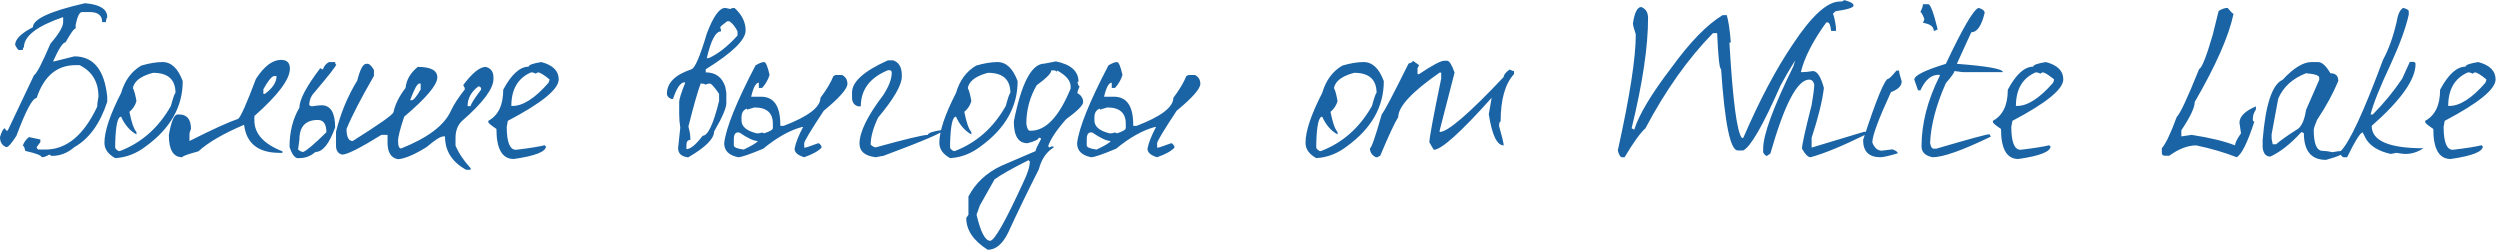 <?xml version="1.0" encoding="UTF-8"?> <svg xmlns="http://www.w3.org/2000/svg" width="456" height="46" viewBox="0 0 456 46" fill="none"><path d="M15.64 0.6C18.253 0.84 19.56 1.68 19.56 3.12C19.4 3.387 19.32 3.693 19.32 4.04H18.64C18.64 2.813 17.88 2.2 16.36 2.2H14.96C14.507 2.2 14.12 2.973 13.8 4.52V5.2C13.507 5.2 12.893 6.04 11.96 7.72C11.48 7.72 10.72 8.88 9.68 11.2H9.88L13.56 10.28C17.053 10.28 19.053 12.733 19.56 17.64V18.56C18.253 22.56 16.253 25.32 13.56 26.84C12.333 27.907 10.96 28.44 9.44 28.44L8.96 28.2C8.48 28.52 8.027 28.68 7.6 28.68C7.6 28.36 6.6 27.973 4.6 27.52C4.493 26.907 4.347 26.6 4.16 26.6C4.32 26.013 4.693 25.48 5.28 25L7.36 25.44V25.92L6.68 26.84C6.733 27.133 6.88 27.28 7.12 27.28H8.28C12.12 27.28 15.267 24.68 17.72 19.48C17.72 19.08 17.8 18.467 17.96 17.64C17.96 14.947 16.813 13.027 14.52 11.88H13.8C10.387 11.88 8.013 13.88 6.68 17.88C5.933 17.88 4.707 20.173 3 24.76C2.12 26.147 1.507 26.84 1.16 26.84C0.387 26.547 -3.05176e-05 25.933 -3.05176e-05 25C0.32 23.933 0.627 23.4 0.92 23.4C0.973 23.693 1.133 23.84 1.4 23.84L6.2 13.72C6.68 13.453 7.68 11.533 9.2 7.96C10.747 6.173 11.52 4.867 11.52 4.04V3.12C6.747 4.747 4.36 6.587 4.36 8.64C4.227 8.64 4.16 8.8 4.16 9.12H3.44C3.307 9.12 3.08 8.813 2.76 8.2C2.76 7.16 3.84 6.08 6 4.96C6 3.493 9.147 2.04 15.44 0.6H15.64ZM29.65 11.32C31.25 11.32 32.477 12.48 33.33 14.8C33.33 19.467 31.09 23.427 26.61 26.68C24.877 28.013 23.01 28.733 21.01 28.84C19.703 28.12 19.05 27.187 19.05 26.04C19.05 23.933 20.063 20.907 22.09 16.96C22.757 14.667 23.983 13 25.77 11.96C27.237 11.533 28.53 11.32 29.65 11.32ZM24.25 16.08C24.49 16.533 24.703 17.32 24.89 18.44C24.677 19.213 24.25 19.867 23.61 20.4C23.983 22.32 24.41 23.547 24.89 24.08V24.52C23.69 23.853 22.757 22.773 22.09 21.28C21.45 21.28 21.09 22.933 21.01 26.24V26.88C21.01 27.093 21.223 27.32 21.65 27.56H21.85C25.823 26.04 28.93 23.293 31.17 19.32C31.597 17.747 31.877 16.96 32.01 16.96C32.01 14.507 30.65 13.28 27.93 13.28C26.09 13.76 24.93 14.48 24.45 15.44C24.317 15.707 24.25 15.92 24.25 16.08ZM51.278 10.92C52.345 10.92 52.878 11.453 52.878 12.52C52.878 14.467 50.718 17.347 46.398 21.16V21.96C46.398 24.387 48.105 26.267 51.518 27.6V27.88H50.998C47.105 27.88 44.945 26.173 44.518 22.76C40.705 24.387 37.932 26 36.198 27.6C34.225 28.133 33.238 28.493 33.238 28.68C31.612 28.68 30.798 27.333 30.798 24.64C31.225 22.133 31.758 20.88 32.398 20.88H32.678C34.118 20.88 34.838 21.773 34.838 23.56C34.652 23.88 34.558 24.24 34.558 24.64V25.72C38.852 23.56 41.812 22.213 43.438 21.68C43.892 21.36 44.972 18.933 46.678 14.4C48.172 12.08 49.705 10.92 51.278 10.92ZM48.038 16.28V17.12H48.318C49.732 16.08 50.438 15 50.438 13.88H49.918C49.438 14.067 48.812 14.867 48.038 16.28ZM60.011 11.32H61.131C61.131 11.613 61.197 11.76 61.331 11.76C61.331 12.027 59.984 13.747 57.291 16.92C56.704 17.56 56.411 18.32 56.411 19.2L56.851 19.4C57.677 19.267 58.277 19.2 58.651 19.2C60.304 19.2 61.131 20.547 61.131 23.24C60.064 26.227 58.864 27.72 57.531 27.72C56.677 28.467 55.704 28.84 54.611 28.84H54.171C53.637 28.653 53.184 27.973 52.811 26.8C52.811 24.053 53.411 21.667 54.611 19.64C54.611 18.173 55.877 15.773 58.411 12.44L58.891 12.68C59.077 12.067 59.451 11.613 60.011 11.32ZM54.371 27.28C54.744 27.573 55.051 27.72 55.291 27.72C55.931 27.48 57.344 26.28 59.531 24.12C59.531 22.627 59.011 21.88 57.971 21.88C55.731 21.88 54.611 23.08 54.611 25.48C54.611 25.613 54.531 26.213 54.371 27.28ZM66.808 11.64H67.088C67.381 11.64 67.755 12.013 68.208 12.76V13.84C65.808 18 64.141 21.227 63.208 23.52C63.208 24.987 63.581 25.72 64.328 25.72C69.128 22.707 71.608 20.96 71.768 20.48C72.061 19.067 72.795 17.587 73.968 16.04C74.128 14.547 74.875 13.267 76.208 12.2C78.581 12.2 79.768 12.84 79.768 14.12C79.768 15.48 77.755 17.867 73.728 21.28C72.981 23.493 72.608 24.973 72.608 25.72C72.608 26.627 72.795 27.08 73.168 27.08C78.048 25.133 81.075 22.84 82.248 20.2C82.755 19.107 83.595 17.813 84.768 16.32V16.04L84.488 15.52C86.141 13.307 87.515 12.2 88.608 12.2C89.541 12.44 90.008 13.08 90.008 14.12V14.4C90.008 16.187 88.075 18.76 84.208 22.12C83.461 22.867 83.088 23.88 83.088 25.16V26.56C83.675 27.947 84.595 29.32 85.848 30.68V30.96H85.008C82.448 29.547 81.168 27.52 81.168 24.88H80.888C80.355 24.88 79.341 25.52 77.848 26.8C75.635 28.187 73.888 28.933 72.608 29.04C71.328 28.827 70.688 27.813 70.688 26V24.6H69.568C65.701 27 63.315 28.2 62.408 28.2C61.661 28.013 61.288 27.467 61.288 26.56V24.04C62.115 20.68 63.408 17.56 65.168 14.68C65.675 12.653 66.221 11.64 66.808 11.64ZM74.808 18.28H75.088C75.435 18.28 75.981 17.627 76.728 16.32V15.24H76.488C76.115 15.24 75.555 16.253 74.808 18.28ZM85.288 19.36H85.848C85.848 19.04 86.488 18.027 87.768 16.32C87.768 15.947 87.595 15.76 87.248 15.76C85.941 16.747 85.288 17.947 85.288 19.36ZM98.749 11.32C100.856 11.88 101.909 12.933 101.909 14.48C101.909 16.267 98.816 18.787 92.629 22.04L92.429 23.12C92.429 25.92 92.989 27.32 94.109 27.32C96.589 27.027 98.349 26.747 99.389 26.48C99.389 26.613 99.456 26.68 99.589 26.68C99.589 27.667 97.629 28.44 93.709 29C91.603 29 90.549 27.173 90.549 23.52C89.563 22.853 89.069 22.44 89.069 22.28V22.04C90.883 21.053 91.789 19.16 91.789 16.36C93.283 13.56 94.829 12.16 96.429 12.16C96.429 11.84 97.203 11.56 98.749 11.32ZM93.269 19.32H93.509C95.403 19.32 97.576 17.92 100.029 15.12C100.163 14.853 100.229 14.64 100.229 14.48C99.189 13.627 98.483 13.2 98.109 13.2L97.709 13.44C97.469 13.28 97.189 13.2 96.869 13.2C94.469 14.24 93.269 16.28 93.269 19.32ZM132.284 1.44L133.204 1.64C133.418 1.507 133.671 1.44 133.964 1.44C135.324 2.667 136.004 4.04 136.004 5.56C136.004 7.267 133.578 9.627 128.724 12.64V13.2C130.511 13.2 131.698 14.067 132.284 15.8L132.484 16.92V18.8C132.484 19.707 131.738 21.44 130.244 24C130.244 25.307 128.684 26.867 125.564 28.68H125.364C124.244 28.52 123.684 27.96 123.684 27L124.084 23.28C123.951 22.453 123.884 21.64 123.884 20.84V18.6C123.884 18.093 124.258 16.907 125.004 15.04H124.644C123.978 15.253 123.351 16.253 122.764 18.04H122.404C121.898 17.8 121.644 17.493 121.644 17.12C121.644 15.12 123.138 13.627 126.124 12.64C126.764 12.427 127.698 10.253 128.924 6.12C130.098 3 131.218 1.44 132.284 1.44ZM131.364 5C131.471 5.213 131.524 5.453 131.524 5.72C130.538 5.72 129.671 7.347 128.924 10.6H129.284C130.991 9.827 132.738 8.453 134.524 6.48V5.72C134.098 4.867 133.604 4.253 133.044 3.88H132.644C131.791 4.493 131.364 4.867 131.364 5ZM127.804 15.24C127.298 16.547 126.551 19.16 125.564 23.08C125.804 23.933 125.924 24.68 125.924 25.32V25.52C125.444 25.52 125.204 25.827 125.204 26.44V27.2C125.951 27.2 126.938 26.387 128.164 24.76C129.124 24.76 130.124 22.64 131.164 18.4V17.12C130.311 15.867 129.751 15.24 129.484 15.24C129.191 15.24 128.938 15.307 128.724 15.44C128.511 15.307 128.271 15.24 128.004 15.24H127.804ZM139.371 11.32C139.691 11.32 140.024 12.107 140.371 13.68C140.078 14.587 139.624 15.373 139.011 16.04H138.411V15.08C137.878 15.08 137.411 15.933 137.011 17.64H138.811C141.158 17.64 142.331 19.347 142.331 22.76V22.96H142.931C147.411 21.253 149.651 19.547 149.651 17.84C150.771 16.347 151.558 15.027 152.011 13.88L152.411 13.68H153.611C154.251 14.027 154.571 14.56 154.571 15.28C154.571 16.187 153.131 17.827 150.251 20.2C147.878 23.8 146.691 25.773 146.691 26.12V26.92H146.891C147.024 26.92 147.811 26.653 149.251 26.12C149.438 26.12 149.638 26.32 149.851 26.72V26.92C149.318 27.533 148.264 28.12 146.691 28.68C145.518 28.333 144.931 27.813 144.931 27.12C145.144 26.027 145.664 24.707 146.491 23.16H146.291C144.078 23.747 141.718 25.067 139.211 27.12C136.731 28.16 135.211 28.68 134.651 28.68C132.944 28.333 132.091 27.48 132.091 26.12C132.411 23.347 134.318 18.613 137.811 11.92C138.478 11.52 138.998 11.32 139.371 11.32ZM136.251 20V19.8C135.584 20.04 135.251 20.573 135.251 21.4V21.96C135.251 23.08 136.171 23.867 138.011 24.32H138.211C138.504 24.32 138.771 24.267 139.011 24.16L139.371 24.32C140.438 23.973 140.971 23.653 140.971 23.36V22.56C140.971 20.587 139.851 19.6 137.611 19.6L136.251 20ZM133.851 25.32V26.52C133.851 26.867 134.451 27.12 135.651 27.28C137.224 26.533 138.078 26.013 138.211 25.72C137.491 25.72 136.371 25.2 134.851 24.16H134.451C134.051 24.267 133.851 24.653 133.851 25.32ZM162.892 11C163.959 11.347 164.492 12.253 164.492 13.72V13.96C164.492 15.507 163.052 18 160.172 21.44C159.265 23.333 158.812 24.987 158.812 26.4C159.185 26.72 159.492 26.88 159.732 26.88C165.225 25.36 168.399 24.6 169.252 24.6C169.252 24.253 170.159 23.947 171.972 23.68H172.172C172.172 24.107 168.479 25.693 161.092 28.44C160.959 28.44 160.505 28.52 159.732 28.68C157.759 28.44 156.772 27.613 156.772 26.2C156.772 24.093 158.212 21.147 161.092 17.36C162.132 15.76 162.652 14.4 162.652 13.28C162.652 12.96 162.505 12.8 162.212 12.8H161.972C158.665 14.16 157.012 16.36 157.012 19.4H156.532C155.785 19.187 155.412 18.653 155.412 17.8V16.88C155.412 14.907 157.599 12.947 161.972 11H162.892ZM181.934 11.32C183.534 11.32 184.761 12.48 185.614 14.8C185.614 19.467 183.374 23.427 178.894 26.68C177.161 28.013 175.294 28.733 173.294 28.84C171.988 28.12 171.334 27.187 171.334 26.04C171.334 23.933 172.348 20.907 174.374 16.96C175.041 14.667 176.268 13 178.054 11.96C179.521 11.533 180.814 11.32 181.934 11.32ZM176.534 16.08C176.774 16.533 176.988 17.32 177.174 18.44C176.961 19.213 176.534 19.867 175.894 20.4C176.268 22.32 176.694 23.547 177.174 24.08V24.52C175.974 23.853 175.041 22.773 174.374 21.28C173.734 21.28 173.374 22.933 173.294 26.24V26.88C173.294 27.093 173.508 27.32 173.934 27.56H174.134C178.108 26.04 181.214 23.293 183.454 19.32C183.881 17.747 184.161 16.96 184.294 16.96C184.294 14.507 182.934 13.28 180.214 13.28C178.374 13.76 177.214 14.48 176.734 15.44C176.601 15.707 176.534 15.92 176.534 16.08ZM192.603 11.2C195.349 11.76 196.723 13 196.723 14.92H196.523C196.629 15.48 196.763 15.76 196.923 15.76C196.656 16.32 196.523 16.733 196.523 17C197.216 17.373 197.563 17.92 197.563 18.64C197.563 19.2 196.523 20.24 194.443 21.76C192.683 23.76 191.589 25.413 191.163 26.72C191.296 26.72 191.363 26.787 191.363 26.92L191.763 26.72H192.163V26.92C190.856 27.72 189.963 29.04 189.483 30.88C187.456 34.88 185.589 38.733 183.883 42.44C182.869 44.52 181.629 45.56 180.163 45.56C177.549 43.907 176.243 41.973 176.243 39.76L176.643 39.16V35.84C177.923 33.387 179.923 31.52 182.643 30.24L188.883 27.56C188.883 27.32 189.229 26.56 189.923 25.28L189.483 25.08C189.483 25.427 188.789 25.773 187.403 26.12C185.749 26.12 184.923 24.8 184.923 22.16C186.309 15.12 188.176 11.6 190.523 11.6L192.603 11.2ZM191.763 12.84C191.763 13.347 190.869 14.253 189.083 15.56C187.829 17.72 187.203 20.067 187.203 22.6C187.336 23.427 187.549 23.84 187.843 23.84H188.043C190.763 23.84 193.176 21.28 195.283 16.16V15.76C195.283 14.72 194.456 13.747 192.803 12.84V13.08L192.403 12.84H191.763ZM178.123 39.16C178.869 42.333 179.696 43.92 180.603 43.92C181.376 43.92 183.376 40.4 186.603 33.36C187.429 31.68 187.843 30.36 187.843 29.4C187.709 29.4 187.643 29.333 187.643 29.2C184.656 30.693 182.576 31.867 181.403 32.72L178.723 37.48L178.123 39.16ZM203.741 11.32C204.061 11.32 204.395 12.107 204.741 13.68C204.448 14.587 203.995 15.373 203.381 16.04H202.781V15.08C202.248 15.08 201.781 15.933 201.381 17.64H203.181C205.528 17.64 206.701 19.347 206.701 22.76V22.96H207.301C211.781 21.253 214.021 19.547 214.021 17.84C215.141 16.347 215.928 15.027 216.381 13.88L216.781 13.68H217.981C218.621 14.027 218.941 14.56 218.941 15.28C218.941 16.187 217.501 17.827 214.621 20.2C212.248 23.8 211.061 25.773 211.061 26.12V26.92H211.261C211.395 26.92 212.181 26.653 213.621 26.12C213.808 26.12 214.008 26.32 214.221 26.72V26.92C213.688 27.533 212.635 28.12 211.061 28.68C209.888 28.333 209.301 27.813 209.301 27.12C209.515 26.027 210.035 24.707 210.861 23.16H210.661C208.448 23.747 206.088 25.067 203.581 27.12C201.101 28.16 199.581 28.68 199.021 28.68C197.315 28.333 196.461 27.48 196.461 26.12C196.781 23.347 198.688 18.613 202.181 11.92C202.848 11.52 203.368 11.32 203.741 11.32ZM200.621 20V19.8C199.955 20.04 199.621 20.573 199.621 21.4V21.96C199.621 23.08 200.541 23.867 202.381 24.32H202.581C202.875 24.32 203.141 24.267 203.381 24.16L203.741 24.32C204.808 23.973 205.341 23.653 205.341 23.36V22.56C205.341 20.587 204.221 19.6 201.981 19.6L200.621 20ZM198.221 25.32V26.52C198.221 26.867 198.821 27.12 200.021 27.28C201.595 26.533 202.448 26.013 202.581 25.72C201.861 25.72 200.741 25.2 199.221 24.16H198.821C198.421 24.267 198.221 24.653 198.221 25.32ZM248.727 11.32C250.327 11.32 251.553 12.48 252.407 14.8C252.407 19.467 250.167 23.427 245.687 26.68C243.953 28.013 242.087 28.733 240.087 28.84C238.78 28.12 238.127 27.187 238.127 26.04C238.127 23.933 239.14 20.907 241.167 16.96C241.833 14.667 243.06 13 244.847 11.96C246.313 11.533 247.607 11.32 248.727 11.32ZM243.327 16.08C243.567 16.533 243.78 17.32 243.967 18.44C243.753 19.213 243.327 19.867 242.687 20.4C243.06 22.32 243.487 23.547 243.967 24.08V24.52C242.767 23.853 241.833 22.773 241.167 21.28C240.527 21.28 240.167 22.933 240.087 26.24V26.88C240.087 27.093 240.3 27.32 240.727 27.56H240.927C244.9 26.04 248.007 23.293 250.247 19.32C250.673 17.747 250.953 16.96 251.087 16.96C251.087 14.507 249.727 13.28 247.007 13.28C245.167 13.76 244.007 14.48 243.527 15.44C243.393 15.707 243.327 15.92 243.327 16.08ZM257.715 11.08L258.835 11.88L258.555 12.44V13.52H258.835C261.262 11.893 262.795 11.08 263.435 11.08H263.955C264.355 11.08 264.808 11.8 265.315 13.24L262.595 23.8V24.08C264.062 24.08 267.955 20.733 274.275 14.04C274.275 13.64 274.635 13.187 275.355 12.68C275.702 12.867 275.968 12.96 276.155 12.96V13.52C274.528 15.28 273.715 18.16 273.715 22.16C273.528 22.16 273.435 22.44 273.435 23C273.995 24.973 274.275 26.147 274.275 26.52C273.048 26.52 272.142 24.627 271.555 20.84L272.075 17.84C266.422 24.16 262.902 27.32 261.515 27.32L260.715 25.96C260.715 25.16 261.435 21.28 262.875 14.32V13.24H262.595C257.555 16.733 255.035 19.44 255.035 21.36C254.368 22.427 253.275 24.773 251.755 28.4L251.235 28.68H250.955C250.235 28.307 249.875 27.76 249.875 27.04C250.142 27.04 250.862 24.973 252.035 20.84C252.462 20.387 254.088 17.307 256.915 11.6C257.448 11.44 257.715 11.267 257.715 11.08ZM336.327 5.34058e-05C337.501 0.293 338.087 0.627 338.087 1C338.087 1.4 336.994 1.747 334.807 2.04C331.287 5.187 327.941 9.707 324.767 15.6C321.594 22.827 319.327 26.773 317.967 27.44H316.967C315.607 27.44 314.594 22.493 313.927 12.6C313.634 12.6 313.394 10.413 313.207 6.04H312.447C307.887 10.707 303.781 16.493 300.127 23.4C299.194 24.227 297.927 25.987 296.327 28.68H295.847C295.554 28.68 295.301 28.267 295.087 27.44C297.274 17.6 298.367 10.547 298.367 6.28C298.021 5.213 297.847 4.547 297.847 4.28C298.141 2.28 298.647 1.28 299.367 1.28C300.194 1.6 300.607 2.267 300.607 3.28C300.607 8.507 299.607 15.213 297.607 23.4L298.087 23.64C298.967 20.867 301.234 17.093 304.887 12.32C308.274 7.653 311.381 4.467 314.207 2.76H314.967C315.287 3.907 315.527 5.507 315.687 7.56C315.687 7.72 315.607 7.8 315.447 7.8C316.061 18.36 316.821 24.147 317.727 25.16H317.967C320.954 18.253 323.967 12.56 327.007 8.08C330.447 2.88 333.301 0.28 335.567 0.28C336.074 0.28 336.327 0.187 336.327 5.34058e-05ZM333.32 1.44C334.067 1.44 334.587 2.627 334.88 5V5.64H334C333.893 4.6 333.667 4.08 333.32 4.08H333.12C330.64 7.52 329.093 10.547 328.48 13.16H328.68C329.213 13.16 329.88 13.093 330.68 12.96C331.453 12.96 332.12 13.987 332.68 16.04C332.387 18.467 331.64 21.493 330.44 25.12V26.92L340 24.04H340.44V24.48C336.04 26.64 332.64 28.04 330.24 28.68C329.787 28.68 329.267 28.16 328.68 27.12C328.68 26.427 329.267 23.773 330.44 19.16C330.76 17.32 330.92 16.067 330.92 15.4C330.76 14.813 330.453 14.52 330 14.52C327.84 14.52 325.48 19.013 322.92 28L322.28 28.44C322.067 28.44 321.84 28.227 321.6 27.8V27.12C321.6 24.587 323.44 19.573 327.12 12.08C327.573 10.32 328.68 8.107 330.44 5.44C330.76 4.24 331.72 2.907 333.32 1.44ZM350.751 0.76H351.711C352.111 0.76 352.685 2.293 353.431 5.36L352.951 5.6H352.711C352.711 4.853 352.058 4.373 350.751 4.16C350.911 3.84 350.991 3.6 350.991 3.44C350.671 2.613 350.431 2.2 350.271 2.2C350.591 1.56 350.751 1.08 350.751 0.76ZM345.911 12.88H346.391C346.391 13.2 346.551 13.853 346.871 14.84C346.871 15.667 346.218 16.32 344.911 16.8C342.645 21.707 341.511 24.773 341.511 26C341.911 26.987 342.485 27.48 343.231 27.48C343.365 27.48 344.018 27.4 345.191 27.24C345.831 27.48 346.151 27.72 346.151 27.96C344.551 28.44 343.498 28.68 342.991 28.68C340.885 28.68 339.831 27.627 339.831 25.52C342.258 18.08 343.791 14.36 344.431 14.36C344.591 14.36 345.085 13.867 345.911 12.88ZM360.887 1.44C361.58 1.627 361.954 1.92 362.007 2.32C361.447 4.693 360.634 5.88 359.567 5.88L356.927 11.64C362.527 12.067 365.327 12.573 365.327 13.16H358.007L356.487 12.96C356.487 13.227 355.967 13.96 354.927 15.16C353.167 19.107 352.207 22.733 352.047 26.04C352.154 26.76 352.38 27.12 352.727 27.12H353.167C359.167 25.36 362.407 24.48 362.887 24.48L363.127 24.92C357.954 27.427 354.407 28.68 352.487 28.68C351.154 28.413 350.487 27.747 350.487 26.68C350.487 22.52 351.594 18.24 353.807 13.84V13.64H353.607C352.247 13.64 351.14 14.587 350.287 16.48H349.847C349.394 15.227 349.167 14.573 349.167 14.52C349.167 13.773 351.087 12.813 354.927 11.64C357.994 5.133 359.98 1.733 360.887 1.44ZM373.184 11.32C375.29 11.88 376.344 12.933 376.344 14.48C376.344 16.267 373.25 18.787 367.064 22.04L366.864 23.12C366.864 25.92 367.424 27.32 368.544 27.32C371.024 27.027 372.784 26.747 373.824 26.48C373.824 26.613 373.89 26.68 374.024 26.68C374.024 27.667 372.064 28.44 368.144 29C366.037 29 364.984 27.173 364.984 23.52C363.997 22.853 363.504 22.44 363.504 22.28V22.04C365.317 21.053 366.224 19.16 366.224 16.36C367.717 13.56 369.264 12.16 370.864 12.16C370.864 11.84 371.637 11.56 373.184 11.32ZM367.704 19.32H367.944C369.837 19.32 372.01 17.92 374.464 15.12C374.597 14.853 374.664 14.64 374.664 14.48C373.624 13.627 372.917 13.2 372.544 13.2L372.144 13.44C371.904 13.28 371.624 13.2 371.304 13.2C368.904 14.24 367.704 16.28 367.704 19.32ZM406.319 1.44C406.905 2.16 407.265 2.52 407.399 2.52C406.545 6.573 404.185 11.933 400.319 18.6C400.319 19.613 399.505 21.333 397.879 23.76V24.88L399.759 24.6C403.172 25.133 405.812 25.773 407.679 26.52C407.679 26.067 408.039 25.333 408.759 24.32L408.479 22.4C408.479 21.253 409.479 20.253 411.479 19.4V19.96C411.105 20.547 410.919 21.093 410.919 21.6V21.88C410.919 22.067 411.012 22.16 411.199 22.16C409.945 26.027 408.865 28.2 407.959 28.68C405.825 27.827 403.372 27.107 400.599 26.52C399.052 26.52 397.412 27.147 395.679 28.4H394.879C394.505 28.4 394.319 28.227 394.319 27.88V27.04C395.039 26.213 395.945 24.307 397.039 21.32C397.625 20.813 398.985 17.907 401.119 12.6C401.625 12.387 402.452 10.307 403.599 6.36L404.679 2C405.265 1.627 405.812 1.44 406.319 1.44ZM421.626 11.32H422.826C423.519 11.32 424.266 12 425.066 13.36C426.026 13.36 426.506 13.827 426.506 14.76C425.572 17.027 424.279 19.4 422.626 21.88C422.226 22.84 422.026 23.44 422.026 23.68C422.026 26.24 422.572 27.52 423.666 27.52C424.146 27.52 424.746 27.6 425.466 27.76C426.212 27.6 426.959 27.52 427.706 27.52C427.706 28 426.559 28.547 424.266 29.16C421.572 29.16 420.226 27.533 420.226 24.28L419.786 24.08C417.812 26.24 415.919 27.733 414.106 28.56C413.306 28.56 412.839 28.013 412.706 26.92V25.52C413.239 19.04 414.452 15.387 416.346 14.56C418.346 12.4 420.106 11.32 421.626 11.32ZM414.346 24.48V25.32L414.546 26.32H415.146C416.052 25.547 417.399 24.6 419.186 23.48C419.879 22.92 420.359 21.773 420.626 20.04L423.026 14.56V14.16C423.026 13.76 422.226 13.493 420.626 13.36C418.146 14.32 416.452 15.867 415.546 18L414.346 24.48ZM438.355 1.44C439.022 1.627 439.355 1.827 439.355 2.04V2.68C438.822 5.08 437.728 8.08 436.075 11.68C434.102 15.867 432.875 18.933 432.395 20.88H432.795C434.848 18.8 436.635 16.627 438.155 14.36L439.555 11.28H440.195C440.462 11.307 440.595 11.44 440.595 11.68C440.595 14.507 437.928 18.267 432.595 22.96C432.595 25.68 435.742 27.04 442.035 27.04C440.995 27.733 439.902 28.08 438.755 28.08C438.408 28.08 437.862 28.013 437.115 27.88L436.075 28.08C433.915 27.6 432.422 26.707 431.595 25.4L430.955 24.16C430.528 24.16 429.582 25.667 428.115 28.68H427.475C427.288 28.68 427.088 28.48 426.875 28.08V27.64C428.502 26.093 431.102 20.507 434.675 10.88C435.688 9.013 436.502 6.76 437.115 4.12C437.355 2.627 437.768 1.733 438.355 1.44ZM452.035 11.32C454.142 11.88 455.195 12.933 455.195 14.48C455.195 16.267 452.102 18.787 445.915 22.04L445.715 23.12C445.715 25.92 446.275 27.32 447.395 27.32C449.875 27.027 451.635 26.747 452.675 26.48C452.675 26.613 452.742 26.68 452.875 26.68C452.875 27.667 450.915 28.44 446.995 29C444.889 29 443.835 27.173 443.835 23.52C442.849 22.853 442.355 22.44 442.355 22.28V22.04C444.169 21.053 445.075 19.16 445.075 16.36C446.569 13.56 448.115 12.16 449.715 12.16C449.715 11.84 450.489 11.56 452.035 11.32ZM446.555 19.32H446.795C448.689 19.32 450.862 17.92 453.315 15.12C453.449 14.853 453.515 14.64 453.515 14.48C452.475 13.627 451.769 13.2 451.395 13.2L450.995 13.44C450.755 13.28 450.475 13.2 450.155 13.2C447.755 14.24 446.555 16.28 446.555 19.32Z" fill="#1A64A5"></path></svg> 